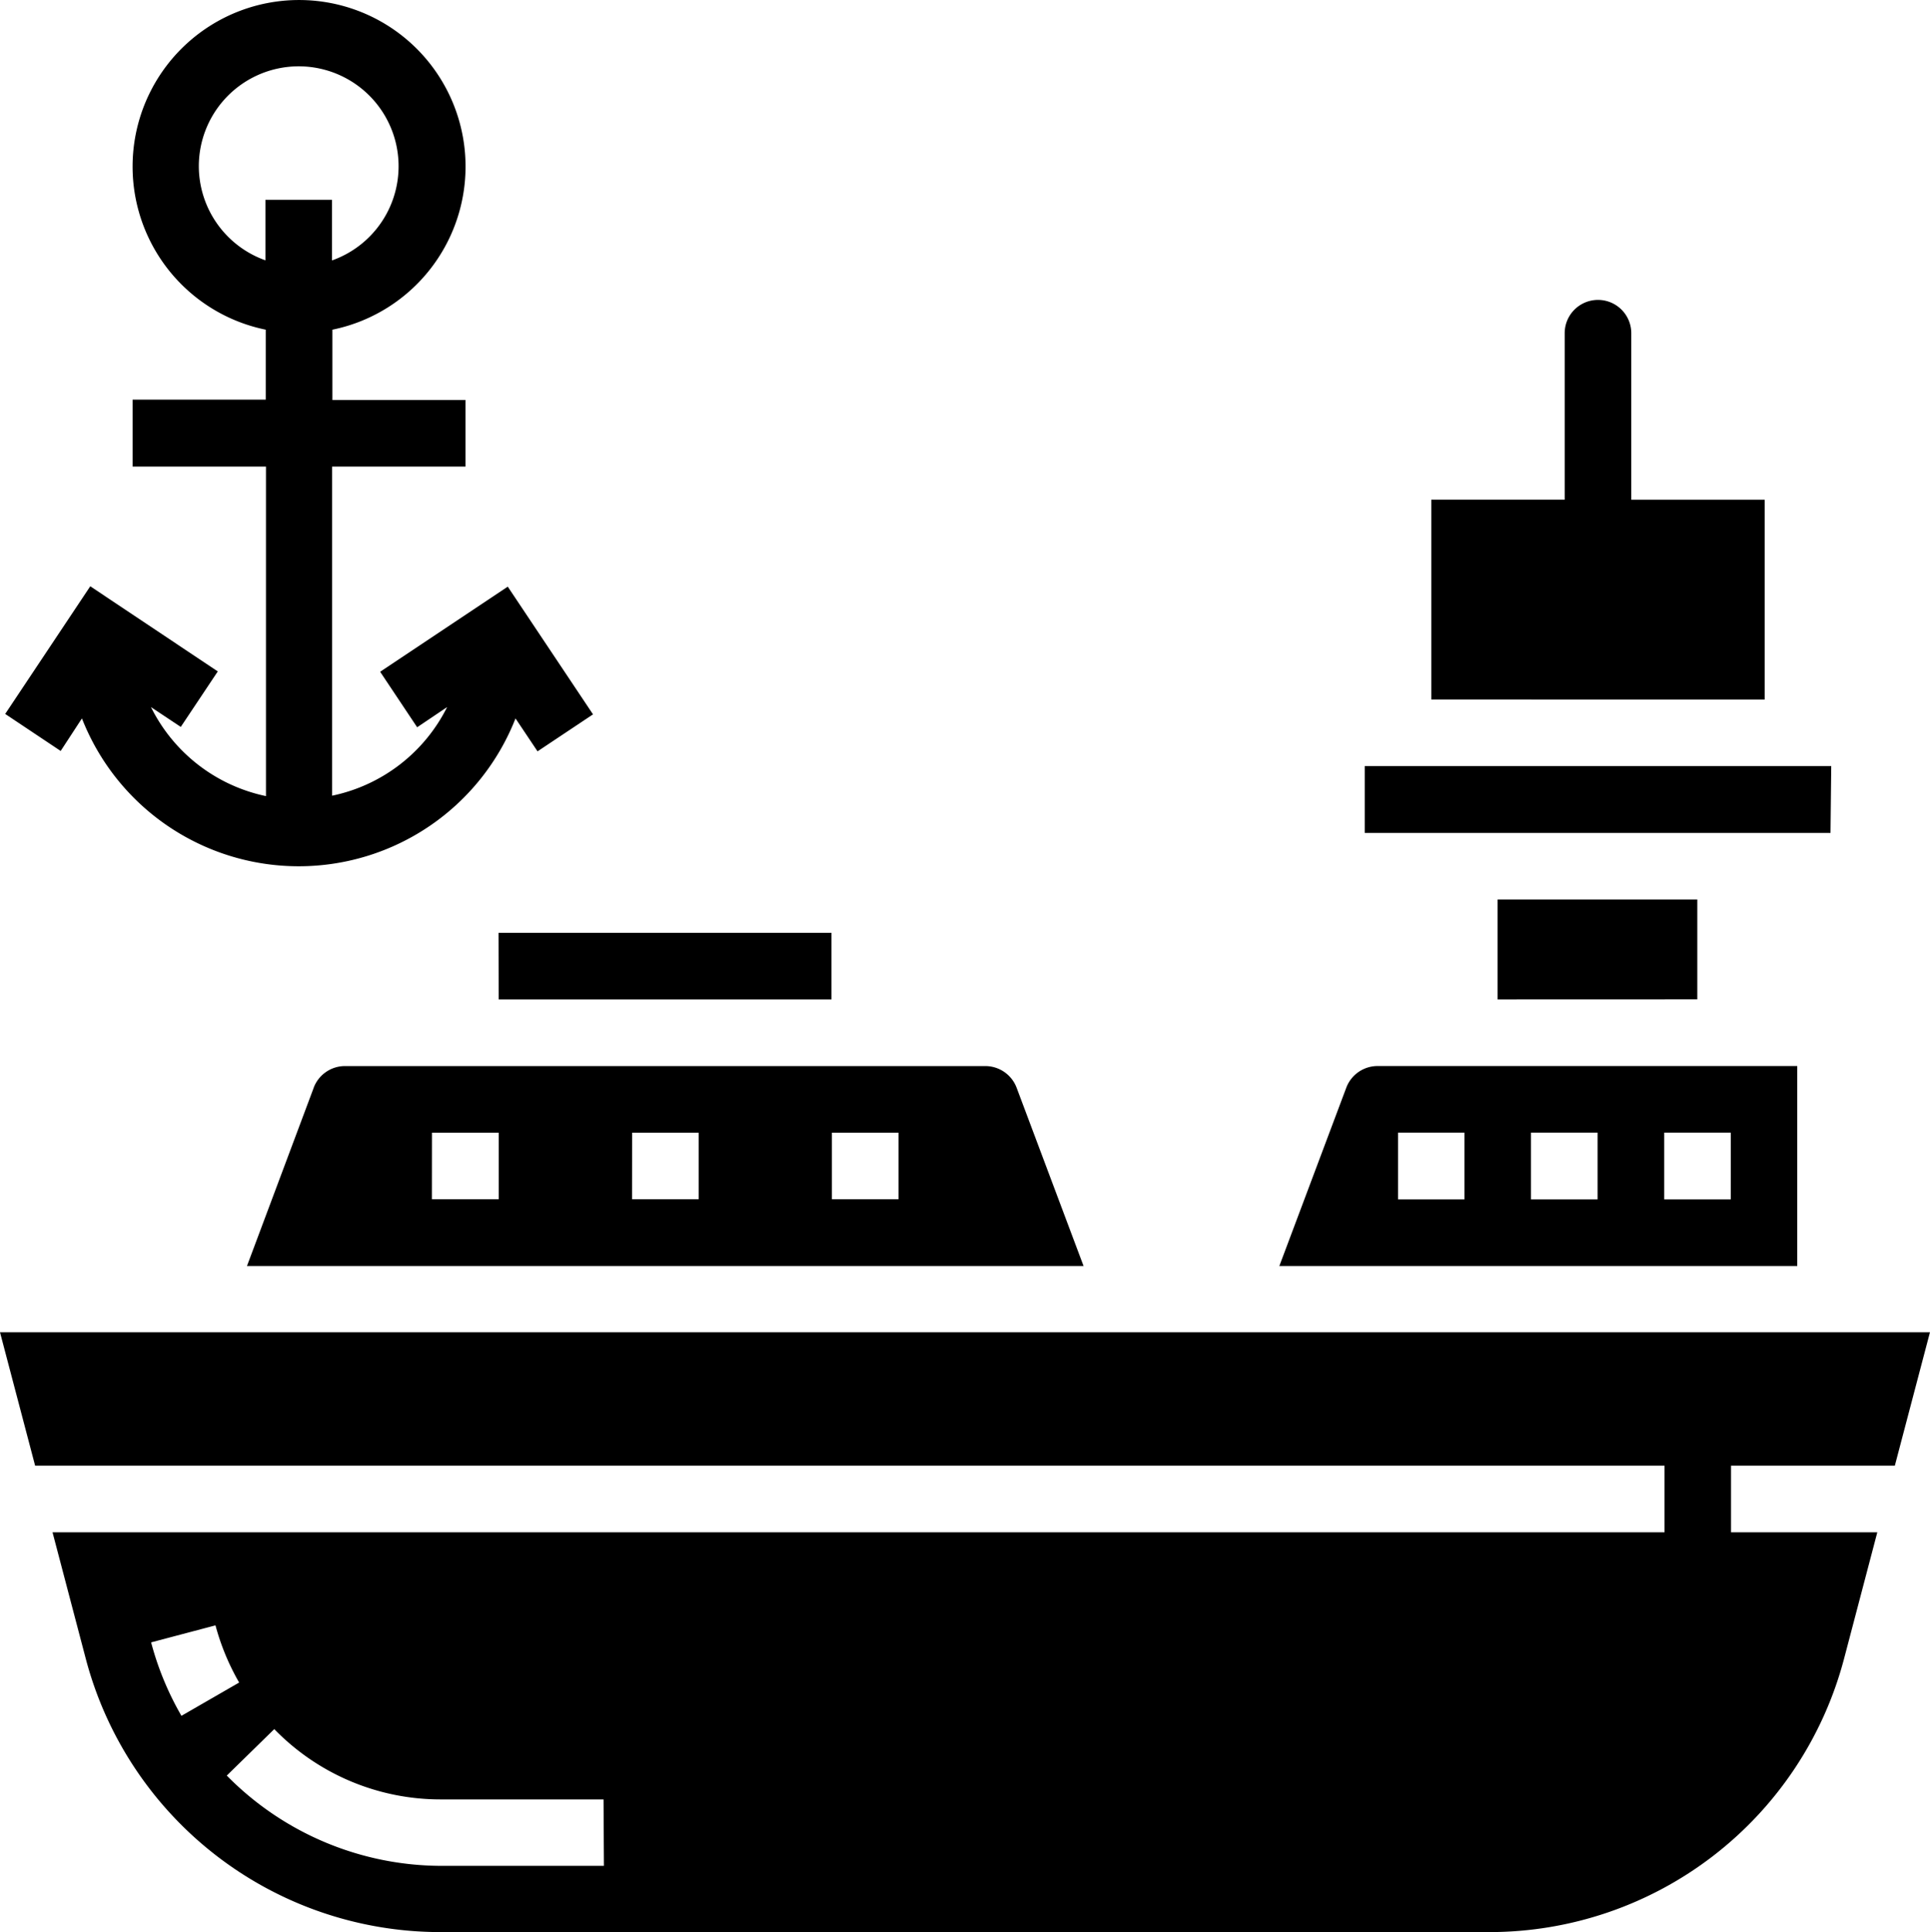 <svg xmlns="http://www.w3.org/2000/svg" width="55.379" height="55.426" viewBox="0 0 55.379 55.426">
  <path id="noun-marine-5313841" d="M10.281,28.506a6.682,6.682,0,0,0,12.441,0l.632.945,1.592-1.061L22.5,24.727l-3.662,2.441L19.9,28.76l.86-.579a4.777,4.777,0,0,1-3.3,2.542V21.282h3.827V19.371H17.467V17.355a4.777,4.777,0,1,0-1.911,0v2.006H11.735v1.921h3.827v9.453a4.777,4.777,0,0,1-3.3-2.553l.855.568,1.062-1.592L10.52,24.716,8.079,28.378,9.671,29.44Zm3.354-15.838a2.866,2.866,0,1,1,3.821,2.7V13.629H15.546v1.736a2.871,2.871,0,0,1-1.911-2.7Zm8.6,21.989h9.554v1.911H22.239ZM50.9,36.568V33.7h5.732v2.866Zm9.554-4.777H47.089V29.875H60.475ZM50.9,27.964H49V22.232h3.827V17.456a.955.955,0,0,1,1.911,0v4.777h3.827v5.732Zm8.6,10.514H47.46a.96.96,0,0,0-.9.621l-1.921,5.116H59.5ZM49.95,42.305H48.044V40.389H49.95Zm3.821,0H51.86V40.389h1.911Zm3.821,0H55.682V40.389h1.911ZM62.3,49.943l1.008-3.827H7.93l1.008,3.827H55.692v1.911H9.437l.955,3.63a10.525,10.525,0,0,0,10.175,7.839h30.1a10.525,10.525,0,0,0,10.175-7.839l.955-3.63H57.6V49.943ZM12.266,55.012l1.847-.488a6.811,6.811,0,0,0,.679,1.64l-1.656.955A8.607,8.607,0,0,1,12.266,55.012Zm12.993,6.411H20.589a8.658,8.658,0,0,1-6.152-2.59L15.8,57.5a6.65,6.65,0,0,0,4.777,2.017h4.671ZM16.932,39.1l-1.916,5.116H39.022L37.1,39.1a.961.961,0,0,0-.892-.621H17.823a.961.961,0,0,0-.892.621ZM31.8,40.39h1.911V42.3H31.8Zm-5.732,0h1.911V42.3H26.066Zm-5.743,0h1.916V42.3H20.323Z" transform="translate(-7.93 -7.897)"/>
</svg>
